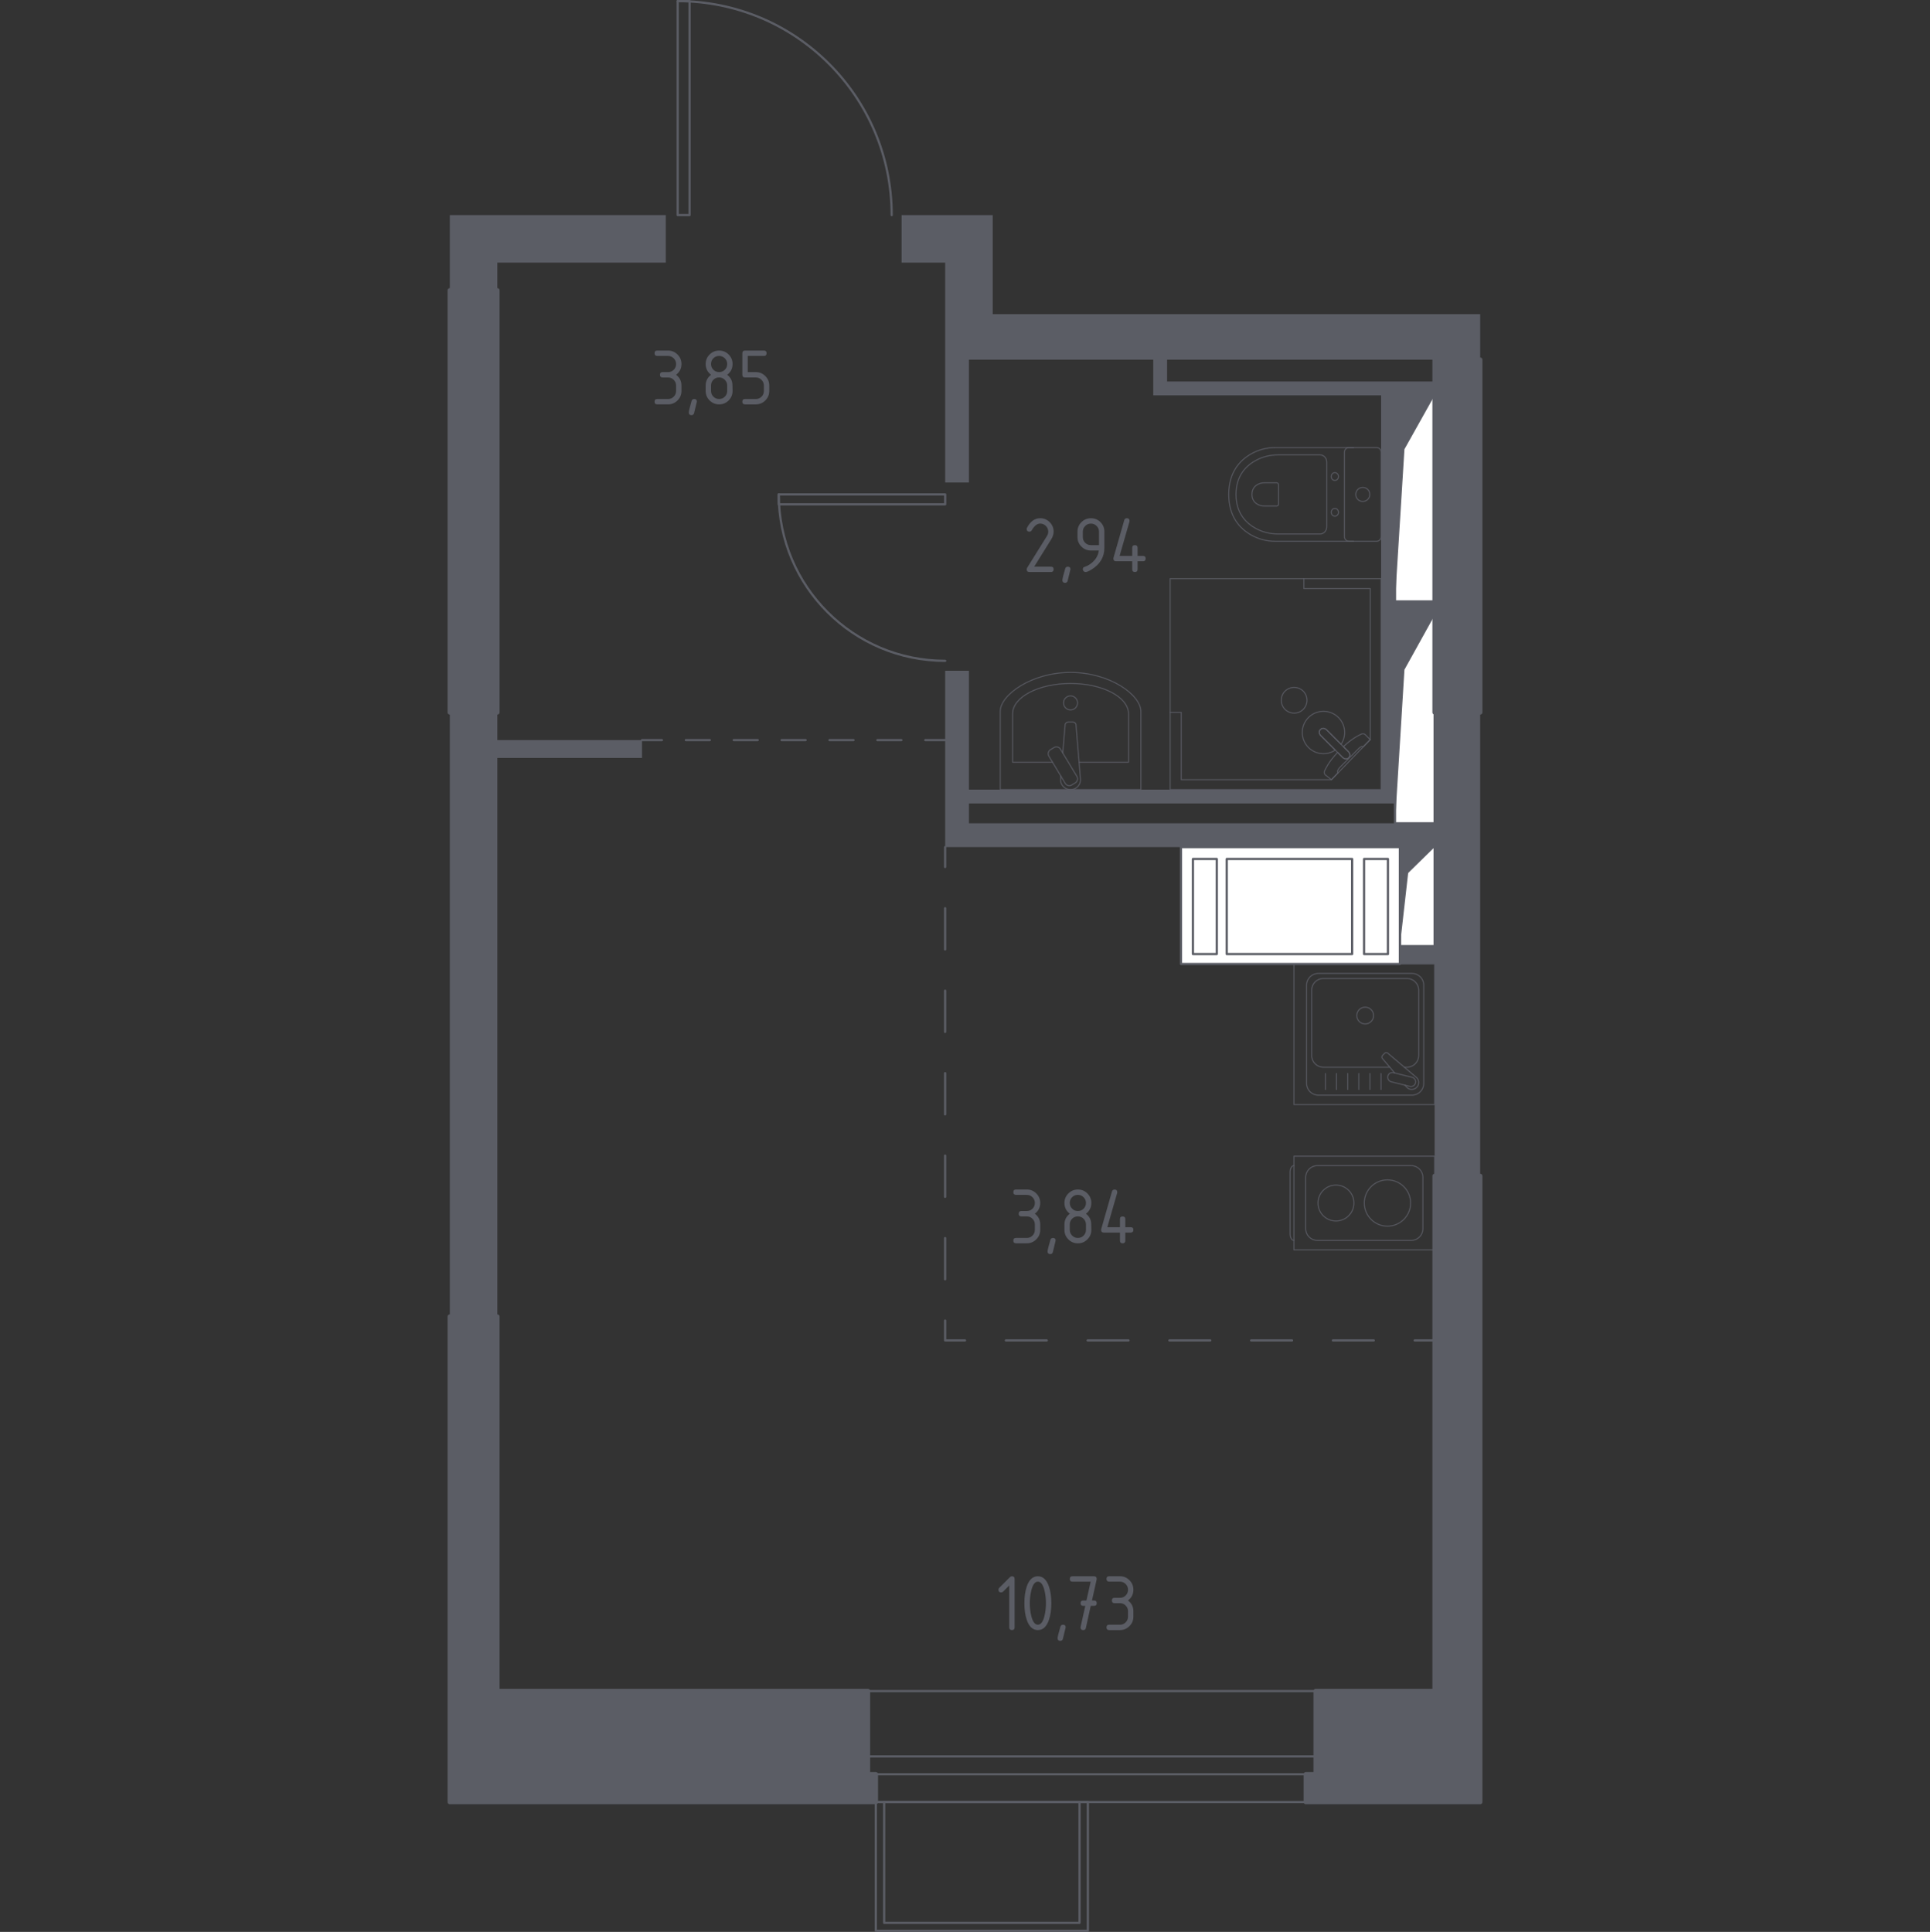 <?xml version="1.0" encoding="utf-8"?>
<!-- Generator: Adobe Illustrator 26.2.1, SVG Export Plug-In . SVG Version: 6.00 Build 0)  -->
<svg version="1.1" xmlns="http://www.w3.org/2000/svg" xmlns:xlink="http://www.w3.org/1999/xlink" x="0px" y="0px"
	 viewBox="0 0 1000 1001.15" style="enable-background:new 0 0 1000 1001.15;" xml:space="preserve">
<rect x="0" y="0" width="1000" height="1001.15" fill="#333333" stroke="none"/>
<style type="text/css">
	.st0{fill:none;stroke:#5B5D65;stroke-width:1.154;stroke-linecap:round;stroke-linejoin:round;stroke-miterlimit:10;}
	.st1{fill:#FFFFFF;stroke:#5B5D65;stroke-width:1.154;stroke-linecap:round;stroke-linejoin:round;stroke-miterlimit:10;}
	.st2{fill:#5B5D65;}
	.st3{fill:none;stroke:#5B5D65;stroke-width:1.154;stroke-linecap:round;stroke-linejoin:round;}
	
		.st4{fill:none;stroke:#5B5D65;stroke-width:1.154;stroke-linecap:round;stroke-linejoin:round;stroke-dasharray:12.407,12.407,12.407,12.407;}
	
		.st5{fill:none;stroke:#5B5D65;stroke-width:1.154;stroke-linecap:round;stroke-linejoin:round;stroke-dasharray:12.407,12.407,12.407,12.407,12.407,12.407;}
	
		.st6{fill:none;stroke:#5B5D65;stroke-width:1.154;stroke-linecap:round;stroke-linejoin:round;stroke-dasharray:21.367,21.367,21.367,21.367;}
	
		.st7{fill:none;stroke:#5B5D65;stroke-width:1.154;stroke-linecap:round;stroke-linejoin:round;stroke-dasharray:21.367,21.367,21.367,21.367,21.367,21.367;}
	
		.st8{fill:none;stroke:#5B5D65;stroke-width:1.154;stroke-linecap:round;stroke-linejoin:round;stroke-dasharray:21.18,21.18,21.18,21.18;}
	
		.st9{fill:none;stroke:#5B5D65;stroke-width:1.154;stroke-linecap:round;stroke-linejoin:round;stroke-dasharray:21.18,21.18,21.18,21.18,21.18,21.18;}
	.st10{opacity:0.8;fill:none;stroke:#5B5D65;stroke-width:0.577;stroke-linecap:round;stroke-linejoin:round;stroke-miterlimit:10;}
	.st11{fill:#5B5D65;stroke:#5B5D65;stroke-width:2.308;stroke-linecap:round;stroke-linejoin:round;stroke-miterlimit:10;}
</style>
<g id="Слой_1">
</g>
<g id="Окна_x2C__двери">
	<g>
		<polyline class="st0" points="351.13,111.46 351.13,0.58 357.29,0.58 357.29,111.46 351.13,111.46 		"/>
		<path class="st0" d="M462.01,111.46c0-61.24-49.64-110.88-110.88-110.88"/>
	</g>
	<g>
		<polyline class="st0" points="489.73,261.36 489.73,256.22 403.49,256.22 403.49,261.36 489.73,261.36 		"/>
		<path class="st0" d="M403.49,256.22c0,47.63,38.61,86.24,86.24,86.24"/>
	</g>
	<g>
		<polyline class="st0" points="449.7,919.47 681.72,919.47 681.72,910.23 449.7,910.23 449.7,919.47 		"/>
		<polyline class="st0" points="449.69,933.85 681.71,933.85 681.71,876.35 449.69,876.35 449.69,933.85 		"/>
	</g>
	<g>
		<rect x="458.11" y="933.84" class="st0" width="101.23" height="62.63"/>
		<rect x="453.8" y="933.84" class="st0" width="109.86" height="66.74"/>
	</g>
</g>
<g id="Шахты">
	<g>
		<polyline class="st1" points="722.79,311.67 743.33,311.67 743.33,204.89 722.79,204.89 722.79,311.67 		"/>
		<polygon class="st2" points="722.79,204.89 722.79,311.67 727.69,232.81 743.33,204.89 		"/>
	</g>
	<g>
		<polyline class="st1" points="725.33,490.31 743.33,490.31 743.33,438.98 725.33,438.98 725.33,490.31 		"/>
		<polygon class="st2" points="725.33,438.98 725.33,490.31 729.62,452.4 743.33,438.98 		"/>
	</g>
	<g>
		<polyline class="st1" points="722.79,426.65 743.33,426.65 743.33,318.85 722.79,318.85 722.79,426.65 		"/>
		<polygon class="st2" points="722.79,318.85 722.79,426.65 727.69,347.04 743.33,318.85 		"/>
	</g>
	<g>
		<polyline class="st1" points="725.33,499.55 611.91,499.55 611.91,438.98 725.33,438.98 725.33,499.55 		"/>
		<rect x="706.77" y="445.14" class="st1" width="12.37" height="49.28"/>
		<rect x="618.1" y="445.14" class="st1" width="12.37" height="49.28"/>
		<rect x="635.62" y="445.14" class="st1" width="64.96" height="49.28"/>
	</g>
</g>
<g id="Перегородки">
	<g>
		<polygon class="st2" points="332.65,383.53 257.7,383.53 257.7,369.16 233.06,369.16 233.06,682.3 257.7,682.3 257.7,392.78 
			332.65,392.78 		"/>
		<path class="st2" d="M766.94,186.41V162.8H514.37v-51.34h-47.23v24.64h22.59l0,113.96h12.32v-63.66h95.48v18.48h118.07V409.2
			H502.05v-61.6h-12.32v91.38h235.59v60.58h18v109.86h23.61V369.16h-23.61v57.49H502.05v-10.27h220.74v-97.54h20.53v-7.19h-20.53
			V204.89h20.53v-7.19h-138.6v-11.29H766.94z M725.33,438.98h18v51.33h-18V438.98z"/>
		<polygon class="st2" points="233.06,150.47 233.06,111.46 344.97,111.46 344.97,136.1 257.7,136.1 257.7,150.47 		"/>
	</g>
</g>
<g id="Пунктир">
	<g>
		<g>
			<line class="st3" x1="332.65" y1="383.53" x2="342.95" y2="383.53"/>
			<line class="st4" x1="355.36" y1="383.53" x2="398.78" y2="383.53"/>
			<line class="st5" x1="404.99" y1="383.53" x2="473.23" y2="383.53"/>
			<line class="st3" x1="479.43" y1="383.53" x2="489.73" y2="383.53"/>
		</g>
	</g>
	<g>
		<g>
			<line class="st3" x1="489.7" y1="438.99" x2="489.7" y2="449.29"/>
			<line class="st6" x1="489.7" y1="470.66" x2="489.7" y2="545.44"/>
			<line class="st7" x1="489.7" y1="556.13" x2="489.7" y2="673.64"/>
			<polyline class="st3" points="489.7,684.33 489.7,694.63 500,694.63 			"/>
			<line class="st8" x1="521.18" y1="694.63" x2="595.31" y2="694.63"/>
			<line class="st9" x1="605.9" y1="694.63" x2="722.4" y2="694.63"/>
			<line class="st3" x1="732.99" y1="694.63" x2="743.29" y2="694.63"/>
		</g>
	</g>
</g>
<g id="Сантехника">
	<g>
		<rect x="670.44" y="499.55" class="st10" width="72.89" height="72.89"/>
		<path class="st10" d="M676.97,561.44l0-50.9c0-3.35,2.72-6.08,6.07-6.08l48.59,0c3.36,0,6.07,2.73,6.07,6.08v50.9
			c0,3.36-2.72,6.08-6.07,6.08h-48.59C679.69,567.52,676.97,564.8,676.97,561.44z"/>
		<path class="st10" d="M720.08,553.05h-34.39c-3.35,0-6.07-2.72-6.07-6.08v-33.83c0-3.36,2.72-6.08,6.07-6.08l43.3,0
			c3.36,0,6.08,2.72,6.08,6.08v33.83c0,3.36-2.72,6.08-6.08,6.08h-1.37"/>
		<path class="st10" d="M707.34,530.63c-2.41,0-4.35-1.95-4.35-4.35c0-2.4,1.95-4.35,4.35-4.35c2.4,0,4.35,1.95,4.35,4.35
			C711.69,528.68,709.74,530.63,707.34,530.63z"/>
		<path class="st10" d="M727.97,562.36l0.88,1.04c1.16,1.36,3.31,1.61,4.86,0.38c0.11-0.08,0.21-0.17,0.3-0.27
			c0.1-0.09,0.18-0.19,0.27-0.3c1.23-1.55,0.98-3.7-0.39-4.86l-14.83-12.57c-0.43-0.44-1.17-0.4-1.66,0.08l-1.03,1.03
			c-0.48,0.49-0.52,1.23-0.08,1.67l6.32,7.46"/>
		<path class="st10" d="M719.08,557.66L719.08,557.66c0.32-1.3,1.65-2.1,2.94-1.77l9.61,2.39c1.29,0.32,2.09,1.64,1.77,2.94
			c-0.32,1.29-1.65,2.09-2.95,1.77l-9.6-2.38C719.56,560.28,718.76,558.96,719.08,557.66z"/>
		<line class="st10" x1="686.74" y1="556.34" x2="686.74" y2="564.58"/>
		<line class="st10" x1="692.5" y1="556.34" x2="692.5" y2="564.58"/>
		<line class="st10" x1="698.27" y1="556.34" x2="698.27" y2="564.58"/>
		<line class="st10" x1="704.04" y1="556.34" x2="704.04" y2="564.58"/>
		<line class="st10" x1="709.8" y1="556.34" x2="709.8" y2="564.58"/>
		<line class="st10" x1="715.56" y1="556.34" x2="715.56" y2="564.58"/>
	</g>
	<g>
		<path class="st10" d="M670.4,642.81L670.4,642.81c-1.08,0-1.97-1.52-1.97-3.39v-31.98c0-1.86,0.88-3.39,1.97-3.39"/>
		<rect x="670.44" y="599.14" class="st10" width="72.89" height="48.59"/>
		<path class="st10" d="M737.25,610.14v26.6c0,3.36-2.72,6.08-6.07,6.08h-48.59c-3.36,0-6.07-2.72-6.07-6.08l0-26.6
			c0-3.36,2.72-6.08,6.07-6.08l48.59,0C734.53,604.06,737.25,606.78,737.25,610.14z"/>
		<path class="st10" d="M718.88,611.44c6.63,0,12,5.37,12,11.99c0,6.63-5.37,12-11.99,12c-6.63,0-12-5.37-12-11.99
			C706.88,616.81,712.25,611.44,718.88,611.44z"/>
		<path class="st10" d="M692.2,614.13c5.14,0,9.31,4.17,9.31,9.31c0,5.14-4.17,9.31-9.31,9.31c-5.14,0-9.31-4.17-9.31-9.31
			C682.89,618.3,687.06,614.13,692.2,614.13z"/>
	</g>
	<g>
		<polygon class="st10" points="606.27,369.16 606.27,409.2 715.61,409.2 715.61,299.87 675.56,299.87 675.56,305 709.96,305 
			709.96,383.28 689.84,404.07 612.06,404.07 612.06,369.16 		"/>
		<path class="st10" d="M684.26,381.12l7.72,7.72l0.33,0.33l3.43,3.42c0,0,1.64,1.53,3.09,0.09c1.44-1.44-0.09-3.08-0.09-3.08
			l-3.42-3.42l-0.33-0.33l-7.72-7.71c0,0-1.64-1.54-3.09-0.09C682.73,379.48,684.26,381.12,684.26,381.12z"/>
		<path class="st10" d="M665.81,367.61c-2.57-2.58-2.57-6.87,0-9.44c2.58-2.58,6.87-2.58,9.43,0c2.58,2.57,2.58,6.86,0,9.44
			C672.68,370.2,668.39,370.2,665.81,367.61z"/>
		<path class="st10" d="M698.82,392.68c-1.44,1.44-3.09-0.09-3.09-0.09l-2.68-2.68c-2.04,2.18-3.85,4.44-5.06,6.44
			c-0.6,0.99-1.15,2.01-1.65,3.05v0c-0.35,0.75-0.23,1.58,0.29,2.1c1.07,0.85,2.13,1.7,3.2,2.55c1.15-1.19,2.31-2.38,3.46-3.57
			c-0.05-0.04-0.13-0.11-0.19-0.21c-0.41-0.73,0.63-2.11,1.22-2.7c4.76-4.77,6.46-6.37,9.15-9.15c0.47-0.49,1.78-1.87,2.55-1.52
			c0.12,0.05,0.2,0.13,0.24,0.19c1.23-1.27,2.46-2.54,3.69-3.81c-0.85-0.91-1.7-1.64-2.55-2.55c-0.51-0.51-1.32-0.65-2.05-0.31
			c-1.12,0.52-2.2,1.12-3.25,1.76c-1.88,1.15-4,2.83-6.06,4.74l2.67,2.68C698.73,389.6,700.26,391.24,698.82,392.68z"/>
		<path class="st10" d="M677.96,371.83c-4.29,4.29-4.29,11.24,0,15.53c3.78,3.78,9.61,4.22,13.88,1.35l-7.59-7.59
			c0,0-1.53-1.64-0.09-3.09c1.44-1.44,3.09,0.09,3.09,0.09l7.59,7.58c2.87-4.27,2.43-10.11-1.35-13.88
			C689.21,367.54,682.25,367.54,677.96,371.83z"/>
		<polyline class="st10" points="606.27,369.16 606.27,299.87 675.56,299.87 		"/>
	</g>
	<g>
		<path class="st10" d="M518.24,368.73c0-8.71,16.36-20.27,36.49-20.27c20.09,0,36.4,11.55,36.4,20.27l0,40.47l-72.89,0
			L518.24,368.73z"/>
		<path class="st10" d="M559.12,395l25.62,0v-25.05c0-8.71-13.45-15.77-30.01-15.77c-16.6,0-30.08,7.06-30.08,15.77V395h20.7"/>
		<path class="st10" d="M549.67,402.18l-0.13,1.62c-0.21,2.58,1.74,5.03,4.58,5.36c0.19,0.02,0.38,0.03,0.57,0.03
			c0.19,0,0.38-0.01,0.57-0.03c2.84-0.33,4.79-2.78,4.58-5.36l-2.31-28.03c0-0.9-0.8-1.62-1.79-1.62l-2.1,0
			c-0.99,0-1.79,0.72-1.79,1.62l-1.19,14.42"/>
		<path class="st10" d="M544.27,388.51l1.86-1.12c1.14-0.69,2.64-0.32,3.33,0.83l8.51,14.12c0.69,1.15,0.32,2.65-0.83,3.34
			l-1.86,1.12c-1.14,0.69-2.64,0.32-3.33-0.83l-8.5-14.13C542.76,390.7,543.13,389.2,544.27,388.51z"/>
		<path class="st10" d="M551.05,364.26c0-2.01,1.63-3.64,3.64-3.64c2.01,0,3.63,1.63,3.63,3.64c0,2.01-1.63,3.64-3.63,3.64
			C552.68,367.9,551.05,366.27,551.05,364.26z"/>
	</g>
	<g>
		<path class="st10" d="M701.31,231.93h-40.47c-4.41,0-8.77,1.11-12.68,3.34c-5.57,3.19-11.52,9.32-11.52,20.96
			c0,11.64,5.94,17.77,11.52,20.96c3.91,2.23,8.27,3.33,12.68,3.33h40.47"/>
		<path class="st10" d="M687.43,239.46c0-2.06-1.55-3.72-3.46-3.72h-21.8c-3.96,0-7.89,0.93-11.4,2.82
			c-5.01,2.69-10.35,7.86-10.35,17.67c0,9.81,5.34,14.98,10.35,17.67c3.52,1.89,7.44,2.82,11.4,2.82h21.8
			c1.92,0,3.46-1.66,3.46-3.72V239.46z"/>
		<path class="st10" d="M662.5,251.3c0-0.61-0.45-1.1-1.02-1.1h-6.41c-1.17,0-2.32,0.27-3.36,0.83c-1.47,0.78-3.04,2.31-3.04,5.19
			c0,2.88,1.57,4.41,3.04,5.19c1.04,0.56,2.19,0.83,3.36,0.83h6.41c0.56,0,1.02-0.49,1.02-1.09V251.3z"/>
		<path class="st10" d="M691.63,248.98c-1.04,0-1.87-0.9-1.87-2.03c0-1.11,0.84-2.01,1.87-2.01s1.88,0.9,1.88,2.01
			C693.51,248.08,692.66,248.98,691.63,248.98z"/>
		<path class="st10" d="M691.63,267.51c-1.04,0-1.87-0.9-1.87-2.02c0-1.11,0.84-2.01,1.87-2.01s1.88,0.9,1.88,2.01
			C693.51,266.6,692.66,267.51,691.63,267.51z"/>
		<path class="st10" d="M696.58,278.09v-43.74c0-1.34,1.09-2.43,2.43-2.43h14.18c1.34,0,2.43,1.08,2.43,2.43v43.74
			c0,1.35-1.09,2.43-2.43,2.43H699C697.66,280.52,696.58,279.44,696.58,278.09z"/>
		<path class="st10" d="M706.1,259.87c-2.02,0-3.65-1.63-3.65-3.64c0-2.01,1.63-3.64,3.65-3.64c2.01,0,3.64,1.63,3.64,3.64
			C709.74,258.23,708.11,259.87,706.1,259.87z"/>
	</g>
</g>
<g id="Несущие">
	<g>
		<polygon class="st11" points="449.7,919.47 449.7,876.35 257.7,876.35 257.7,682.3 233.06,682.3 233.06,933.84 453.8,933.84 
			453.8,919.47 		"/>
		<rect x="233.06" y="150.47" class="st11" width="24.64" height="218.69"/>
		<polygon class="st11" points="766.94,933.84 766.94,609.41 743.33,609.41 743.33,876.35 681.72,876.35 681.72,919.47 
			676.6,919.47 676.6,933.84 		"/>
		<polyline class="st11" points="766.94,369.16 766.94,186.41 743.33,186.41 743.33,369.16 766.94,369.16 		"/>
	</g>
</g>
<g id="Лифты_x2C__лестницы">
</g>
<g id="Площади">
	<g>
		<path class="st2" d="M538.95,268.55c1.93,0,3.57,0.68,4.93,2.04c1.36,1.36,2.04,3,2.04,4.93c0,1.32-0.42,2.66-1.27,4.01
			l-8.79,14.12h8.66c0.93,0,1.39,0.46,1.39,1.39s-0.46,1.39-1.39,1.39h-11.16c-0.93,0-1.39-0.46-1.39-1.39
			c0-0.28,0.08-0.55,0.23-0.8l10.23-16.42c0.47-0.75,0.7-1.51,0.7-2.3c0-1.15-0.41-2.14-1.23-2.96c-0.82-0.82-1.8-1.23-2.96-1.23
			c-1.58,0-3.04,1.17-4.37,3.51c-0.25,0.45-0.66,0.68-1.21,0.68c-0.93,0-1.39-0.46-1.39-1.39c0-0.21,0.04-0.4,0.13-0.57
			C533.84,270.22,536.12,268.55,538.95,268.55z"/>
		<path class="st2" d="M553.25,293.66c0.93,0,1.39,0.46,1.39,1.37c0,0.13-0.48,2.11-1.44,5.94c-0.17,0.7-0.62,1.06-1.35,1.06
			c-0.93,0-1.39-0.46-1.39-1.39c0-0.63,0.48-2.61,1.44-5.92C552.1,294.01,552.55,293.66,553.25,293.66z"/>
		<path class="st2" d="M562.45,296.44c-0.37,0-0.69-0.14-0.97-0.42c-0.28-0.28-0.42-0.61-0.42-0.97c0-0.65,0.23-1.05,0.7-1.2
			c1.01-0.34,1.86-0.73,2.54-1.16c3-1.94,4.68-4.41,5.03-7.4h-4.08c-1.93,0-3.58-0.68-4.93-2.04c-1.36-1.36-2.04-3-2.04-4.93v-2.79
			c0-1.93,0.68-3.57,2.04-4.93c1.36-1.36,3-2.04,4.93-2.04c1.94,0,3.59,0.67,4.94,2.02s2.03,2.98,2.03,4.91v8.41
			c0,4.73-2.21,8.47-6.61,11.22C564.18,296,563.13,296.44,562.45,296.44z M569.43,282.5v-6.97c0-1.15-0.41-2.14-1.23-2.96
			c-0.82-0.82-1.8-1.23-2.96-1.23c-1.16,0-2.14,0.41-2.96,1.23c-0.82,0.82-1.23,1.8-1.23,2.96v2.79c0,1.17,0.41,2.16,1.22,2.97
			c0.81,0.81,1.8,1.21,2.97,1.21H569.43z"/>
		<path class="st2" d="M576.89,289.47c0-0.15,0.01-0.28,0.04-0.38l5.58-19.52c0.2-0.68,0.65-1.01,1.35-1.01
			c0.93,0,1.39,0.47,1.39,1.4c0,0.13-0.02,0.26-0.05,0.4l-5.09,17.72h6.53v-4.18c0-0.93,0.46-1.39,1.39-1.39s1.39,0.46,1.39,1.39
			v4.18h2.79c0.93,0,1.39,0.46,1.39,1.39s-0.46,1.39-1.39,1.39h-2.79v4.18c0,0.93-0.46,1.39-1.39,1.39s-1.39-0.46-1.39-1.39v-4.18
			h-8.37C577.36,290.87,576.89,290.4,576.89,289.47z"/>
	</g>
	<g>
		<path class="st2" d="M532.02,630.37h-2.79c-0.93,0-1.39-0.46-1.39-1.39s0.46-1.39,1.39-1.39h2.79c1.17,0,2.16-0.4,2.97-1.22
			c0.81-0.81,1.21-1.8,1.21-2.97c0-1.15-0.41-2.14-1.23-2.96c-0.82-0.82-1.8-1.23-2.96-1.23h-5.58c-0.93,0-1.39-0.47-1.39-1.4
			s0.46-1.39,1.39-1.39h5.58c1.93,0,3.57,0.68,4.93,2.05c1.36,1.37,2.04,3.01,2.04,4.92c0,2.31-0.93,4.17-2.79,5.58
			c1.86,1.41,2.79,3.27,2.79,5.58v2.79c0,1.93-0.68,3.57-2.05,4.93s-3.01,2.04-4.92,2.04h-5.58c-0.93,0-1.39-0.46-1.39-1.39
			s0.46-1.39,1.39-1.39h5.58c1.17,0,2.16-0.4,2.97-1.22c0.81-0.81,1.21-1.8,1.21-2.97v-2.79c0-1.16-0.41-2.14-1.23-2.96
			C534.16,630.78,533.18,630.37,532.02,630.37z"/>
		<path class="st2" d="M545.57,641.53c0.93,0,1.39,0.46,1.39,1.37c0,0.13-0.48,2.11-1.44,5.94c-0.17,0.7-0.62,1.06-1.35,1.06
			c-0.93,0-1.39-0.46-1.39-1.39c0-0.63,0.48-2.61,1.44-5.92C544.42,641.88,544.87,641.53,545.57,641.53z"/>
		<path class="st2" d="M558.49,644.32c-1.93,0-3.58-0.68-4.93-2.04s-2.04-3-2.04-4.93v-2.79c0-2.31,0.93-4.17,2.79-5.58
			c-1.86-1.41-2.79-3.27-2.79-5.58c0-1.93,0.68-3.57,2.04-4.93c1.36-1.36,3-2.04,4.93-2.04c1.93,0,3.57,0.68,4.93,2.04
			c1.36,1.36,2.04,3,2.04,4.93c0,2.31-0.93,4.17-2.79,5.58c1.34,1.01,2.18,2.26,2.54,3.74c0.17,0.75,0.25,2.29,0.25,4.63
			c0,1.93-0.68,3.57-2.04,4.93S560.42,644.32,558.49,644.32z M558.49,627.58c1.17,0,2.16-0.4,2.97-1.22
			c0.81-0.81,1.21-1.8,1.21-2.97c0-1.15-0.41-2.14-1.23-2.96c-0.82-0.82-1.8-1.23-2.96-1.23c-1.17,0-2.16,0.4-2.97,1.21
			c-0.81,0.81-1.22,1.8-1.22,2.97c0,1.17,0.41,2.16,1.22,2.97C556.33,627.18,557.32,627.58,558.49,627.58z M558.49,641.53
			c1.17,0,2.16-0.4,2.97-1.22c0.81-0.81,1.21-1.8,1.21-2.97v-2.79c0-1.16-0.41-2.14-1.23-2.96c-0.82-0.82-1.8-1.23-2.96-1.23
			c-1.17,0-2.16,0.41-2.97,1.21c-0.81,0.81-1.22,1.8-1.22,2.97v2.79c0,1.17,0.41,2.16,1.22,2.97
			C556.33,641.13,557.32,641.53,558.49,641.53z"/>
		<path class="st2" d="M570.53,637.35c0-0.15,0.01-0.28,0.04-0.38l5.58-19.52c0.2-0.68,0.65-1.01,1.35-1.01
			c0.93,0,1.39,0.47,1.39,1.4c0,0.13-0.02,0.26-0.05,0.4l-5.09,17.72h6.53v-4.18c0-0.93,0.46-1.39,1.39-1.39s1.39,0.46,1.39,1.39
			v4.18h2.79c0.93,0,1.39,0.46,1.39,1.39s-0.46,1.39-1.39,1.39h-2.79v4.18c0,0.93-0.46,1.39-1.39,1.39s-1.39-0.46-1.39-1.39v-4.18
			h-8.37C570.99,638.74,570.53,638.28,570.53,637.35z"/>
	</g>
	<g>
		<path class="st2" d="M522.93,821.62l-3.21,3.21c-0.27,0.26-0.59,0.39-0.98,0.39c-0.93,0-1.4-0.46-1.4-1.39
			c0-0.38,0.13-0.7,0.4-0.97l5.45-5.45c0.37-0.37,0.74-0.55,1.12-0.55c0.93,0,1.39,0.46,1.39,1.39v25.1c0,0.93-0.46,1.39-1.39,1.39
			s-1.39-0.46-1.39-1.39V821.62z"/>
		<path class="st2" d="M544.73,830.8c0,3.32-0.41,6.2-1.23,8.62c-1.2,3.55-3.11,5.32-5.75,5.32c-2.63,0-4.55-1.77-5.75-5.3
			c-0.82-2.42-1.23-5.3-1.23-8.64c0-3.34,0.41-6.22,1.23-8.64c1.2-3.54,3.11-5.3,5.75-5.3c2.63,0,4.55,1.77,5.75,5.33
			C544.32,824.6,544.73,827.47,544.73,830.8z M541.94,830.8c0-2.31-0.25-4.49-0.74-6.53c-0.75-3.08-1.9-4.63-3.44-4.63
			c-1.54,0-2.68,1.55-3.42,4.65c-0.51,2.08-0.76,4.25-0.76,6.51c0,2.3,0.25,4.47,0.74,6.53c0.75,3.08,1.89,4.63,3.44,4.63
			c1.55,0,2.7-1.54,3.44-4.63C541.69,835.27,541.94,833.1,541.94,830.8z"/>
		<path class="st2" d="M550.77,841.96c0.93,0,1.39,0.46,1.39,1.37c0,0.13-0.48,2.11-1.44,5.94c-0.17,0.7-0.62,1.06-1.35,1.06
			c-0.93,0-1.39-0.46-1.39-1.39c0-0.63,0.48-2.61,1.44-5.92C549.62,842.31,550.07,841.96,550.77,841.96z"/>
		<path class="st2" d="M562.33,832.19l-1.04,0c-0.93,0-1.4-0.46-1.4-1.39s0.46-1.39,1.39-1.39l1.64,0l2.19-9.76h-9.41
			c-0.93,0-1.4-0.47-1.4-1.4s0.46-1.39,1.39-1.39h11.16c0.92,0,1.38,0.45,1.39,1.35c0,0.08-0.01,0.2-0.04,0.34l-2.41,10.86l1.06,0
			c0.93,0,1.4,0.46,1.4,1.39s-0.47,1.39-1.4,1.39l-1.7,0l-2.52,11.46c-0.17,0.73-0.61,1.1-1.33,1.1c-0.94,0-1.42-0.46-1.42-1.39
			c0-0.14,0.01-0.25,0.03-0.32L562.33,832.19z"/>
		<path class="st2" d="M580.29,830.8h-2.79c-0.93,0-1.39-0.46-1.39-1.39s0.46-1.39,1.39-1.39h2.79c1.17,0,2.16-0.4,2.97-1.22
			c0.81-0.81,1.21-1.8,1.21-2.97c0-1.15-0.41-2.14-1.23-2.96c-0.82-0.82-1.8-1.23-2.96-1.23h-5.58c-0.93,0-1.39-0.47-1.39-1.4
			s0.46-1.39,1.39-1.39h5.58c1.93,0,3.57,0.68,4.93,2.05c1.36,1.37,2.04,3.01,2.04,4.92c0,2.31-0.93,4.17-2.79,5.58
			c1.86,1.41,2.79,3.27,2.79,5.58v2.79c0,1.93-0.68,3.57-2.05,4.93s-3.01,2.04-4.92,2.04h-5.58c-0.93,0-1.39-0.46-1.39-1.39
			s0.46-1.39,1.39-1.39h5.58c1.17,0,2.16-0.4,2.97-1.22c0.81-0.81,1.21-1.8,1.21-2.97v-2.79c0-1.16-0.41-2.14-1.23-2.96
			C582.44,831.21,581.45,830.8,580.29,830.8z"/>
	</g>
	<g>
		<path class="st2" d="M346.13,195.62h-2.79c-0.93,0-1.39-0.46-1.39-1.39s0.46-1.39,1.39-1.39h2.79c1.17,0,2.16-0.4,2.97-1.22
			c0.81-0.81,1.21-1.8,1.21-2.97c0-1.15-0.41-2.14-1.23-2.96c-0.82-0.82-1.8-1.23-2.96-1.23h-5.58c-0.93,0-1.4-0.47-1.4-1.4
			s0.46-1.39,1.4-1.39h5.58c1.93,0,3.57,0.68,4.93,2.05c1.36,1.37,2.04,3.01,2.04,4.92c0,2.31-0.93,4.17-2.79,5.58
			c1.86,1.41,2.79,3.27,2.79,5.58v2.79c0,1.93-0.68,3.57-2.05,4.93c-1.37,1.36-3.01,2.04-4.92,2.04h-5.58c-0.93,0-1.4-0.46-1.4-1.39
			s0.46-1.39,1.4-1.39h5.58c1.17,0,2.16-0.4,2.97-1.22c0.81-0.81,1.21-1.8,1.21-2.97v-2.79c0-1.16-0.41-2.14-1.23-2.96
			C348.27,196.03,347.29,195.62,346.13,195.62z"/>
		<path class="st2" d="M359.68,206.77c0.93,0,1.39,0.46,1.39,1.37c0,0.13-0.48,2.11-1.44,5.94c-0.17,0.7-0.62,1.06-1.35,1.06
			c-0.93,0-1.4-0.46-1.4-1.39c0-0.63,0.48-2.61,1.44-5.92C358.53,207.13,358.98,206.77,359.68,206.77z"/>
		<path class="st2" d="M372.6,209.56c-1.93,0-3.57-0.68-4.93-2.04s-2.04-3-2.04-4.93v-2.79c0-2.31,0.93-4.17,2.79-5.58
			c-1.86-1.41-2.79-3.27-2.79-5.58c0-1.93,0.68-3.57,2.04-4.93c1.36-1.36,3-2.04,4.93-2.04s3.57,0.68,4.93,2.04
			c1.36,1.36,2.04,3,2.04,4.93c0,2.31-0.93,4.17-2.79,5.58c1.34,1.01,2.18,2.26,2.54,3.74c0.17,0.75,0.25,2.29,0.25,4.63
			c0,1.93-0.68,3.57-2.04,4.93S374.53,209.56,372.6,209.56z M372.6,192.83c1.17,0,2.16-0.4,2.97-1.22c0.81-0.81,1.21-1.8,1.21-2.97
			c0-1.15-0.41-2.14-1.23-2.96c-0.82-0.82-1.8-1.23-2.96-1.23c-1.17,0-2.16,0.4-2.97,1.21s-1.21,1.8-1.21,2.97
			c0,1.17,0.4,2.16,1.21,2.97C370.44,192.42,371.43,192.83,372.6,192.83z M372.6,206.77c1.17,0,2.16-0.4,2.97-1.22
			c0.81-0.81,1.21-1.8,1.21-2.97v-2.79c0-1.16-0.41-2.14-1.23-2.96c-0.82-0.82-1.8-1.23-2.96-1.23c-1.17,0-2.16,0.41-2.97,1.21
			c-0.81,0.81-1.21,1.8-1.21,2.97v2.79c0,1.17,0.4,2.16,1.21,2.97C370.44,206.37,371.43,206.77,372.6,206.77z"/>
		<path class="st2" d="M384.64,194.22v-11.16c0-0.93,0.46-1.39,1.4-1.39h9.76c0.93,0,1.39,0.46,1.39,1.39s-0.46,1.4-1.39,1.4h-8.37
			v8.37h4.18c1.93,0,3.57,0.68,4.93,2.05c1.36,1.37,2.04,3.01,2.04,4.92v2.79c0,1.93-0.68,3.57-2.05,4.93
			c-1.37,1.36-3.01,2.04-4.92,2.04h-5.58c-0.93,0-1.4-0.46-1.4-1.39s0.46-1.39,1.4-1.39h5.58c1.17,0,2.16-0.4,2.97-1.22
			c0.81-0.81,1.21-1.8,1.21-2.97v-2.79c0-1.16-0.41-2.14-1.23-2.96c-0.82-0.82-1.8-1.23-2.96-1.23h-5.58
			C385.1,195.62,384.64,195.15,384.64,194.22z"/>
	</g>
</g>
<g id="Таблички">
</g>
<g id="Этаж_x2C__секции">
</g>
</svg>
